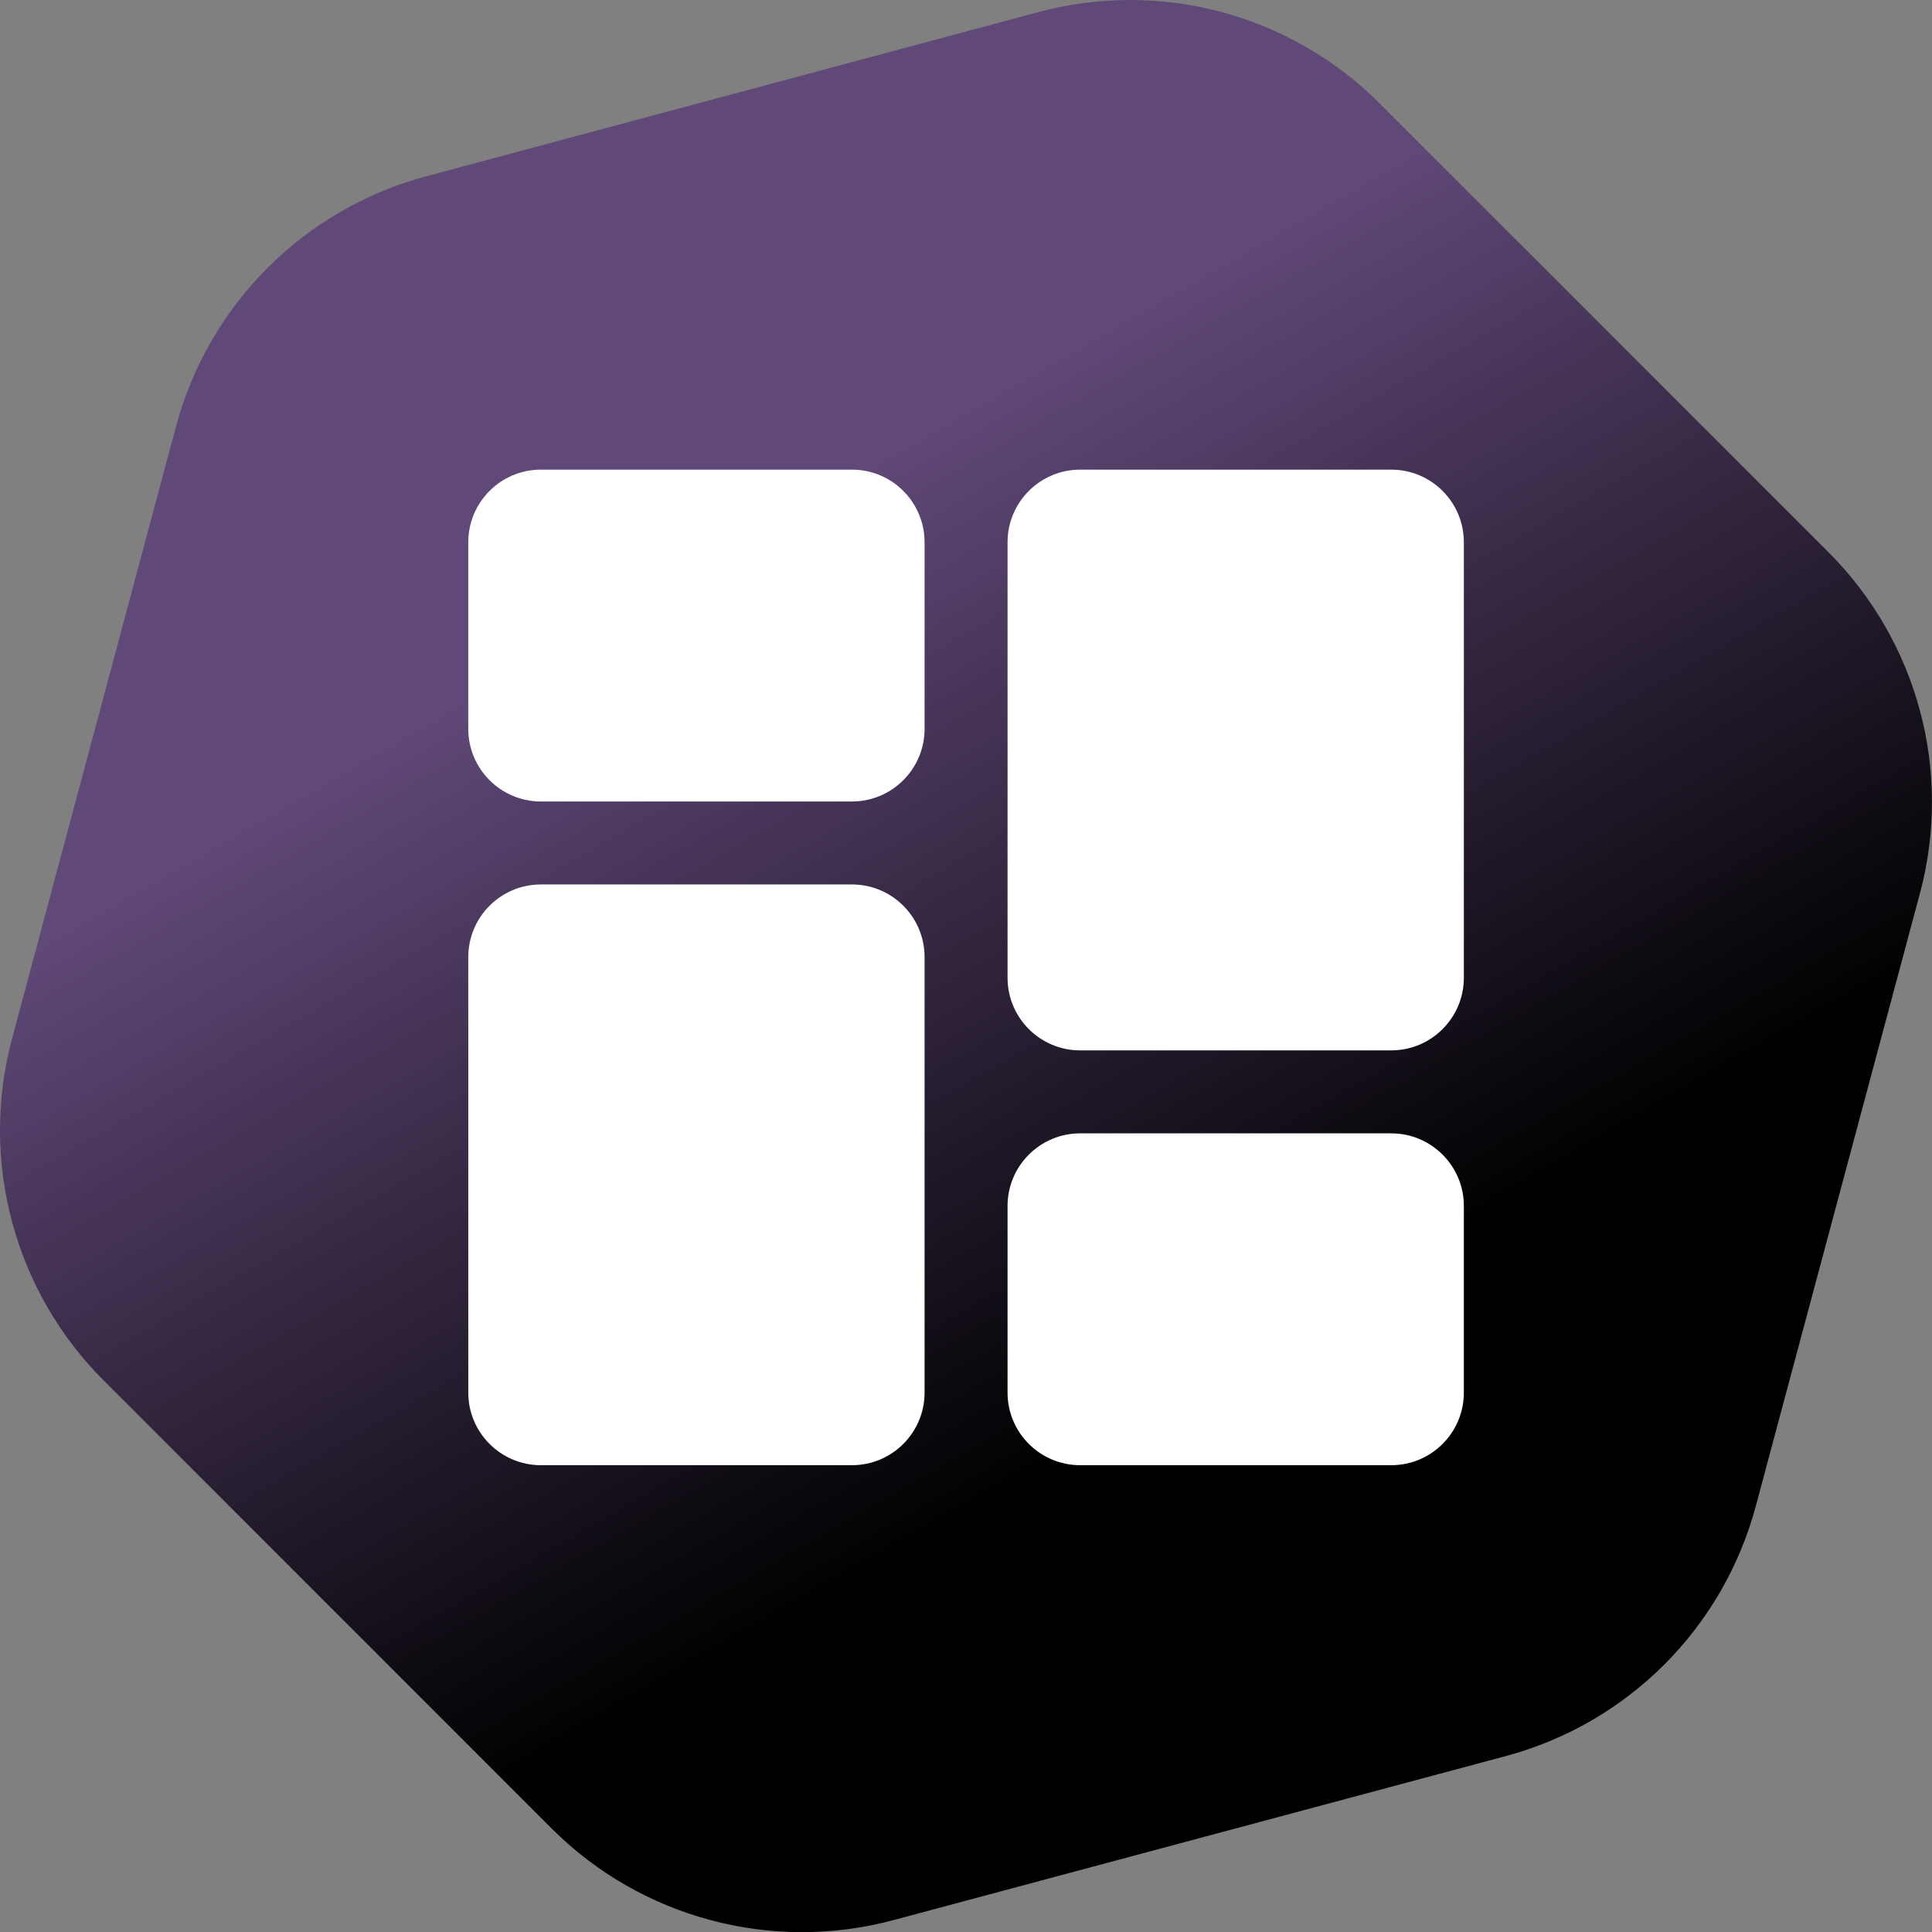 <?xml version="1.0" encoding="UTF-8"?>
<svg id="Layer_1" data-name="Layer 1" xmlns="http://www.w3.org/2000/svg" xmlns:xlink="http://www.w3.org/1999/xlink" viewBox="0 0 719.95 720">
  <rect x="0" y="0" width="719.95" height="720" fill="#808080" stroke="none"/>
  <defs>
    <style>
      .cls-1 {
        fill: url(#linear-gradient);
        fill-rule: evenodd;
      }

      .cls-2 {
        fill: #fff;
      }
    </style>
    <linearGradient id="linear-gradient" x1="539.95" y1="2544.2" x2="179.97" y2="1920.69" gradientTransform="translate(0 -1872.4)" gradientUnits="userSpaceOnUse">
      <stop offset=".25" stop-color="#000"/>
      <stop offset=".75" stop-color="#604878"/>
    </linearGradient>
  </defs>
  <path class="cls-1" d="m681.3,205.7l-167-167C481,5.3,432.5-7.7,387,4.5l-228.2,61.2c-45.5,12.2-81,47.7-93.2,93.2L4.5,387c-12.2,45.5.8,94.1,34.1,127.4l167,167c33.3,33.3,81.9,46.3,127.4,34.1l228.1-61.1c45.5-12.2,81-47.7,93.2-93.2l61.1-228.1c12.3-45.6-.8-94.1-34.1-127.4h0Z"/>
  <g>
    <path class="cls-2" d="m317.49,175.01h-115.94c-14.92,0-27.05,12.13-27.05,27.05v69.56c0,14.92,12.13,27.05,27.05,27.05h115.94c14.92,0,27.05-12.13,27.05-27.05v-69.56c0-14.92-12.13-27.05-27.05-27.05Z"/>
    <path class="cls-2" d="m317.49,329.59h-115.94c-14.92,0-27.05,12.13-27.05,27.05v162.31c0,14.92,12.13,27.05,27.05,27.05h115.94c14.92,0,27.05-12.13,27.05-27.05v-162.31c0-14.92-12.13-27.05-27.05-27.05Z"/>
    <path class="cls-2" d="m518.45,422.34h-115.94c-14.92,0-27.05,12.13-27.05,27.05v69.56c0,14.92,12.13,27.05,27.05,27.05h115.94c14.92,0,27.05-12.13,27.05-27.05v-69.56c0-14.92-12.13-27.05-27.05-27.05Z"/>
    <path class="cls-2" d="m518.45,175.01h-115.94c-14.92,0-27.05,12.13-27.05,27.05v162.31c0,14.92,12.13,27.05,27.05,27.05h115.94c14.92,0,27.05-12.13,27.05-27.05v-162.31c0-14.92-12.13-27.05-27.05-27.05Z"/>
  </g>
</svg>